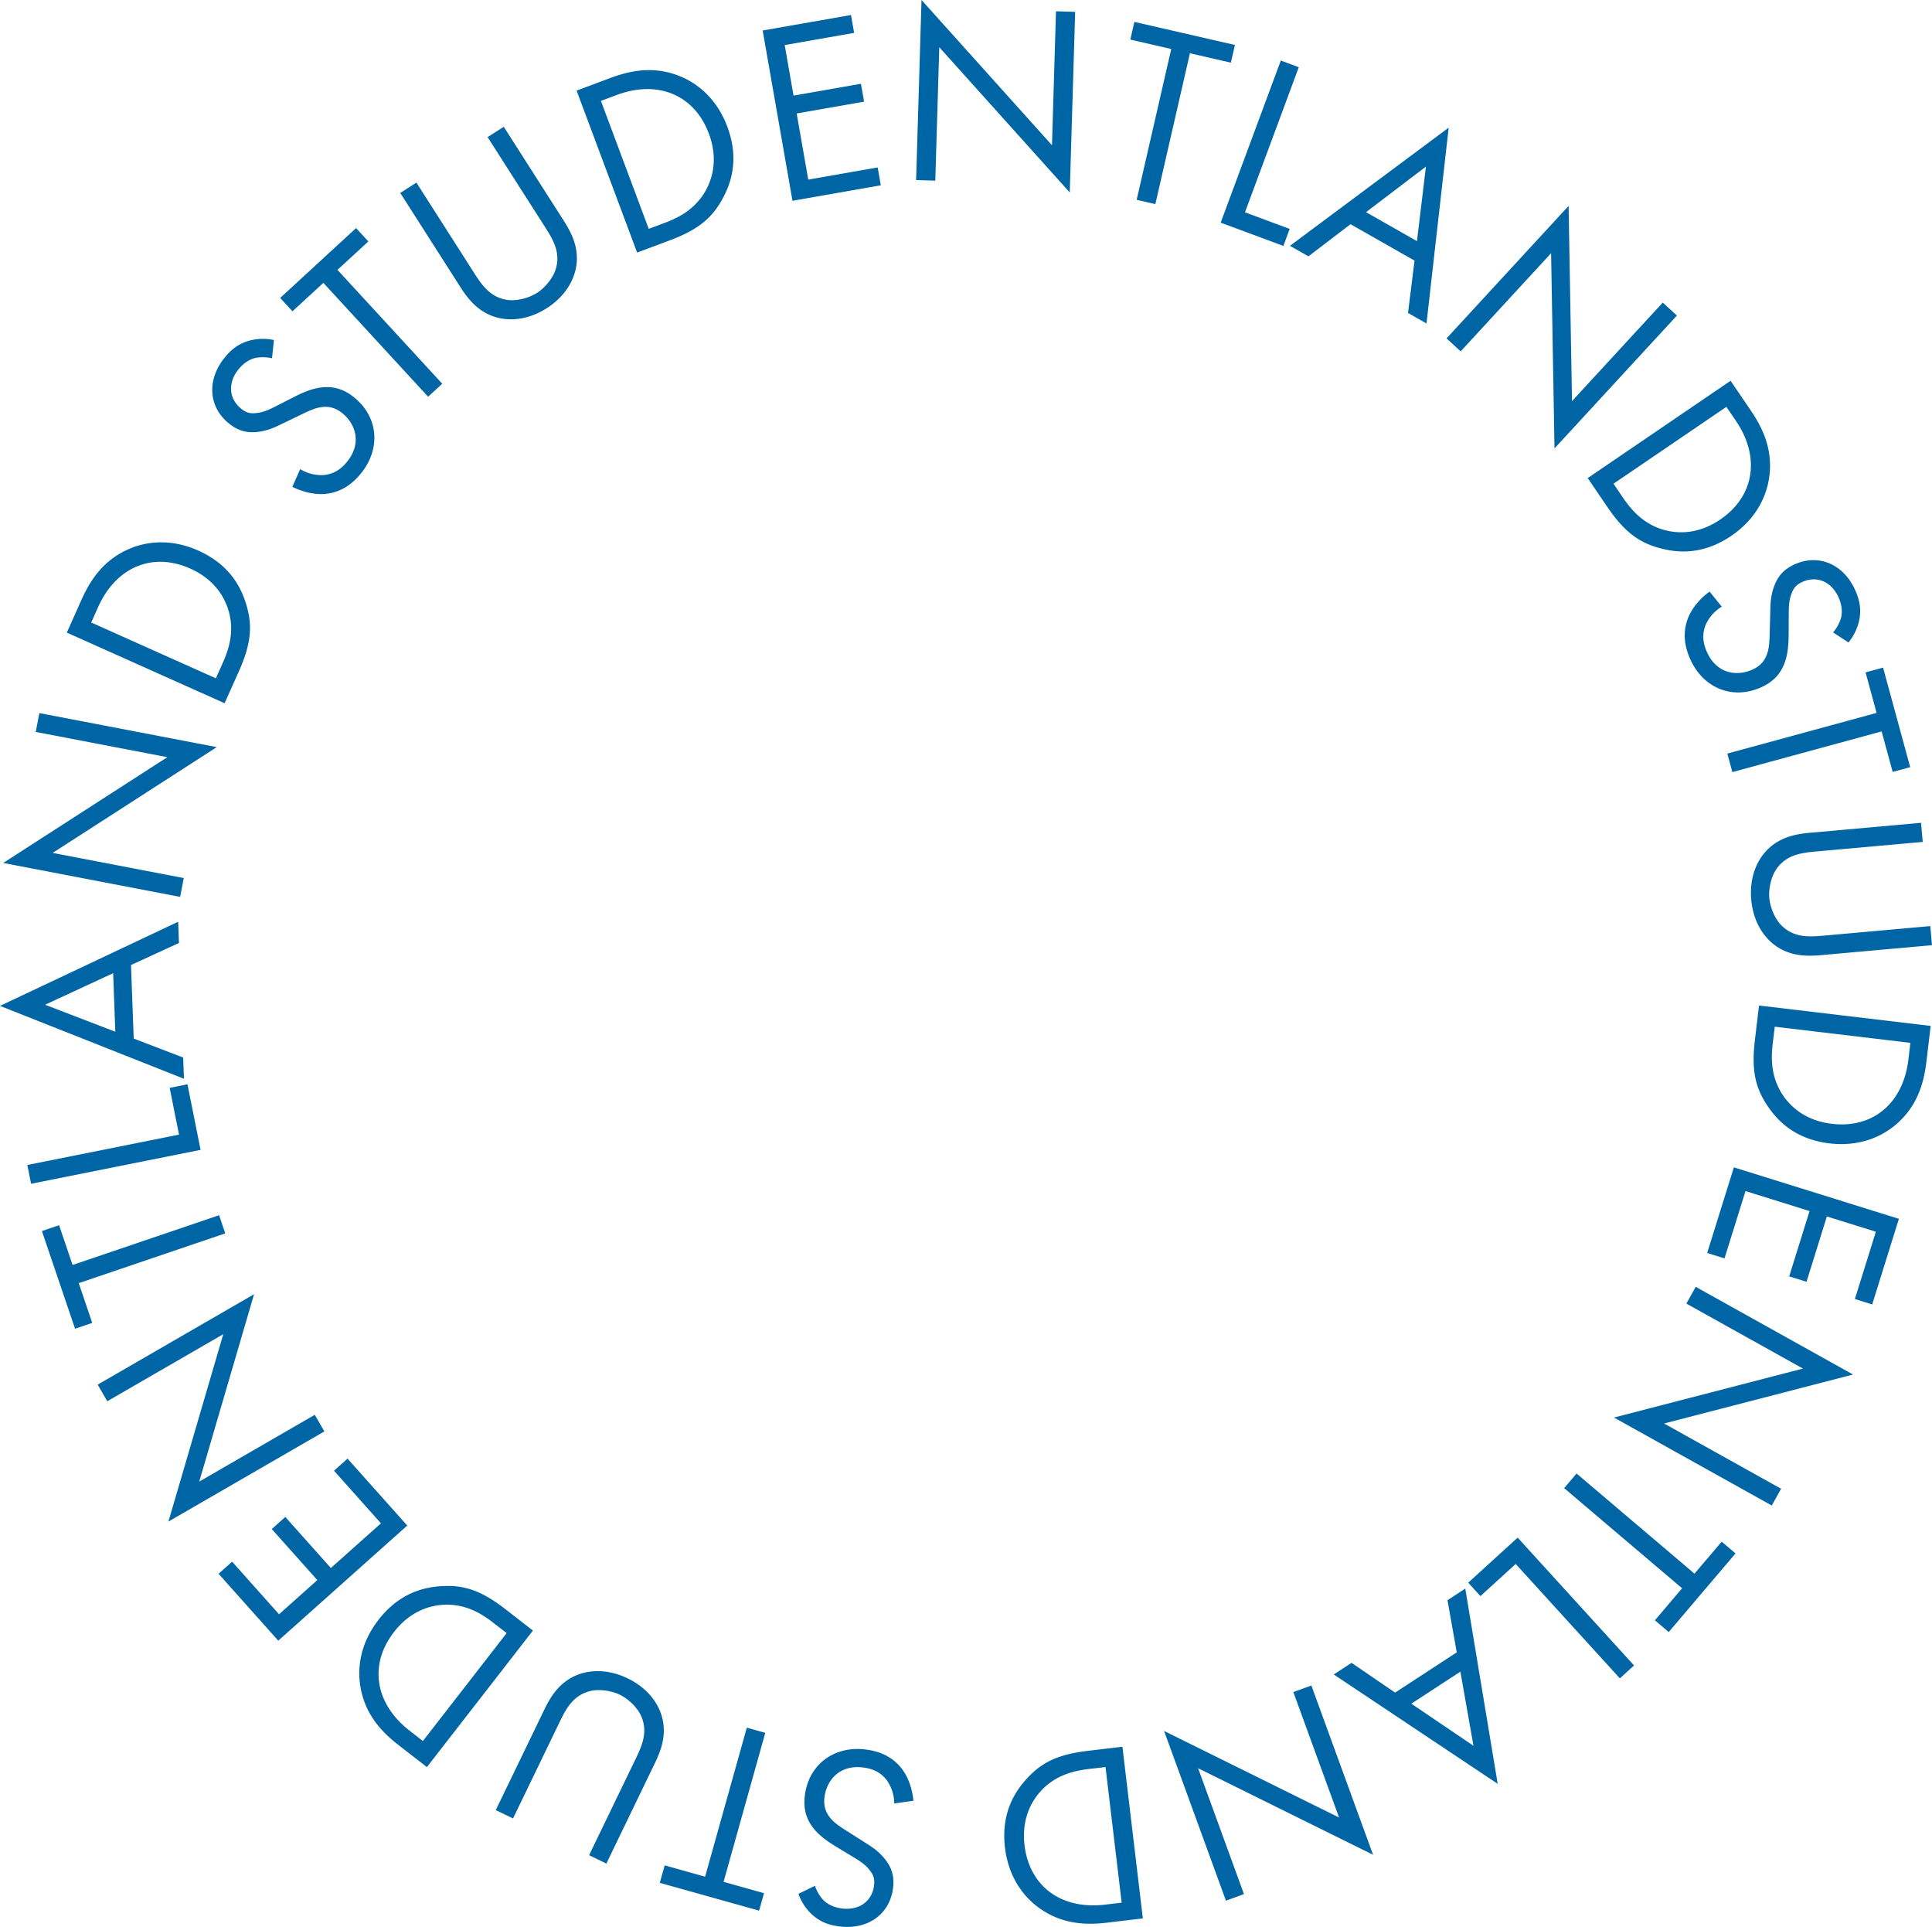 <?xml version="1.0" encoding="UTF-8"?> <svg xmlns="http://www.w3.org/2000/svg" width="1573.029" height="1568.596" viewBox="0 0 1573.029 1568.596"> <defs> <style> .cls-1 { fill: #0065a4; fill-rule: evenodd; } </style> </defs> <path id="STUDENTLAND_STUDENTLANDSTUDENTLAND" data-name="STUDENTLAND STUDENTLANDSTUDENTLAND" class="cls-1" d="M701.107,1591.49a42.583,42.583,0,0,0,11.56,17.27c6.3,5.51,12.981,8.09,21.558,9.22,22.593,2.98,41.021-9.28,43.857-30.83,1.377-10.46-1.325-17.41-6.621-24.07-5.477-6.89-12-10.73-17.1-13.96l-11.781-7.51c-6.881-4.31-11.99-7.54-15.469-11.82-4.415-5.27-5.582-10.95-4.755-17.23,1.845-14.02,12.631-26.43,31.668-23.92,7.113,0.93,13.8,3.51,19.064,10.38a33.208,33.208,0,0,1,6.027,18.88l15.613-2.2c-0.781-8.61-3.7-18.79-9.721-26.39-8.383-10.68-19.641-14.08-28.846-15.29-25.1-3.31-46.4,11.34-49.787,37.07-1.322,10.05.533,18.59,6.709,26.64,5.086,6.63,12.122,11.38,19.812,16.01l12.618,7.63c4.927,2.98,9.854,5.97,13.487,10.71,3.3,4.05,4.348,7.38,3.632,12.82-1.707,12.97-12.46,20.28-26.267,18.46-7.949-1.04-12.612-4.42-15.056-6.87a33.93,33.93,0,0,1-6.782-11.54Zm-108.894-23.2-3.981,14.23,80.868,22.63,3.981-14.22-32.916-9.22,33.951-121.3-15.036-4.21-33.951,121.31Zm-61.543-8.26,14.058,6.79,39.394-81.5c5.142-10.63,8.961-21.44,6.713-34.25-2.548-14.12-12.632-27.2-28.78-35s-32.659-7.59-45.309-.81c-11.43,6.19-17.529,15.9-22.671,26.54l-39.394,81.5,14.058,6.79,37.557-77.7c5.143-10.64,10.744-22.22,24.945-25.91,7.241-1.89,17.357-.51,24.386,2.89s14.391,10.47,17.408,17.32c5.936,13.41.335,25-4.808,35.64Zm-45.734-182.88-22.5-17.47c-19.832-15.4-33.734-19.52-50.629-18.74-13.305.62-34.51,4.19-52.628,27.52-15.529,20-17.7,41.02-14.13,57.42,4.811,22.7,19.738,36.16,30.9,44.83l22.665,17.6Zm-89.59,89.92-10.832-8.41c-28.165-21.87-33.372-53.7-12.667-80.37,12.294-15.83,27.5-21.65,41.27-22.18,17.82-.59,30.763,7.86,39.6,14.72l10.832,8.41Zm-166.36-136.15,48.609,54.47,105.012-93.71L334,1237.21l-11.021,9.83,38.213,42.83-40.777,36.38-37.089-41.56-11.021,9.83,37.089,41.57L278.22,1363.9l-38.213-42.82Zm78.327-129.39-94.08,54.38,44.653-152.54-127.327,73.6,7.814,13.52,94.444-54.59-44.652,152.53,126.961-73.38ZM99.141,1047.19l-13.986,4.75,26.994,79.52,13.986-4.75-10.987-32.36,119.279-40.5-5.019-14.78-119.279,40.49Zm-22.8-33.72,138-27.6-10.677-53.378-14.482,2.9,7.614,38.069-123.516,24.7ZM196.729,817.475l-0.637-17.291L51.022,868.661,200.8,927.966l-0.637-17.291L159.9,895.267l-2.206-59.885ZM144.913,889.7L87.728,867.731l55.43-25.69Zm55.731-125.11L93.92,744.122l133.6-86.1-144.439-27.7-2.94,15.335L187.28,666.2l-133.6,86.1L197.7,779.92Zm33.254-142.3,11.637-26c10.257-22.919,10.959-37.4,6.2-53.631-3.759-12.778-12.256-32.532-39.22-44.6-23.111-10.344-44.05-7.463-59.131-.11C132.471,508,122.934,525.693,117.159,538.6L105.436,564.79ZM125.3,556.572l5.6-12.519c14.567-32.549,44.251-45.155,75.066-31.364,18.3,8.189,27.561,21.582,31.34,34.832,4.8,17.173-.34,31.75-4.908,41.958L226.8,602ZM274.041,326.633a42.569,42.569,0,0,0-20.769.715c-8,2.445-13.722,6.761-19.2,13.454-14.441,17.628-13.742,39.749,3.07,53.521,8.161,6.686,15.494,8.056,23.942,7.066,8.745-1.019,15.442-4.533,20.878-7.172l12.593-6.05c7.291-3.573,12.726-6.212,18.2-6.907,6.8-.976,12.247,1.032,17.144,5.043,10.936,8.959,15.8,24.669,3.628,39.522-4.546,5.55-10.265,9.867-18.876,10.722a33.209,33.209,0,0,1-19.222-4.836l-6.363,14.426c7.732,3.88,17.915,6.766,27.55,5.658,13.5-1.491,22.319-9.265,28.2-16.446,16.045-19.587,14.829-45.4-5.248-61.852-7.834-6.418-16.072-9.348-26.168-8.344-8.314.826-16.066,4.295-24.055,8.388l-13.128,6.7c-5.139,2.61-10.277,5.22-16.216,5.81-5.181.665-8.566-.2-12.809-3.675-10.12-8.29-10.662-21.281-1.837-32.053,5.082-6.2,10.413-8.382,13.783-9.167a33.923,33.923,0,0,1,13.376.32Zm76.914-80.254-10-10.868L279.16,292.379l10,10.868L314.314,280.1l85.3,92.689L411.1,362.215l-85.3-92.689ZM390.079,198.5l-13.158,8.407,48.735,76.28c6.361,9.958,13.563,18.878,25.644,23.679,13.361,5.235,29.783,3.506,44.9-6.15s23.585-23.831,24.449-38.155c0.721-12.98-4.346-23.264-10.708-33.221L461.2,153.062l-13.158,8.407,46.463,72.724c6.362,9.958,13.291,20.8,8.979,34.827-2.188,7.157-8.663,15.049-15.242,19.253s-16.462,6.761-23.876,5.739c-14.536-1.981-21.466-12.827-27.827-22.784Zm179.7,56.935,26.682-9.974C619.978,236.672,630.781,227,639,212.218c6.458-11.65,14.554-31.572,4.211-59.242-8.866-23.718-25.622-36.6-41.446-42.175-21.848-7.827-41.142-2.192-54.384,2.758L520.5,123.607ZM540.294,131.975l12.847-4.8c33.4-12.486,63.222-.206,75.044,31.418,7.018,18.776,3.989,34.776-2.79,46.772-8.858,15.475-22.843,22.054-33.318,25.97l-12.847,4.8Zm203.618-69.9L672,74.664l24.273,138.63L768.186,200.7l-2.548-14.549-56.532,9.9L699.68,142.22l54.87-9.607L752,118.064l-54.87,9.608-7.206-41.153,56.533-9.9Zm68.626,134.813,3.254-108.617L922.021,206.5l4.4-147-15.607-.467-3.266,109.039L801.322,49.837l-4.391,146.581Zm240.652-96.04,3.3-14.4L974.641,67.677l-3.3,14.4,33.321,7.641L976.5,212.492l15.219,3.49L1019.87,93.2Zm40.67-1.723-48.95,131.953,51.04,18.936,5.13-13.848-36.4-13.505,43.82-118.1Zm103.58,205.471,15.04,8.553,18.07-159.392-129.22,96.181,15.04,8.553,34.28-26.136,52.09,29.623Zm-34.17-82.055,48.76-37.08-7.31,60.654Zm77.03,113.325,73.63-79.911,2.77,158.913,99.65-108.151-11.48-10.581-73.92,80.222-2.76-158.913-99.37,107.841Zm103.44,103.151,16.03,23.545c14.13,20.755,26.09,28.948,42.4,33.412,12.85,3.5,34.13,6.632,58.54-9.992,20.93-14.25,29.46-33.586,31.12-50.281,2.4-23.081-7.66-40.481-15.61-52.167l-16.15-23.719Zm112.91-57.984,7.72,11.337c20.06,29.475,15.22,61.358-12.68,80.357-16.57,11.28-32.83,12.141-46.09,8.408-17.14-4.924-26.85-16.944-33.15-26.187l-7.72-11.337Zm99.4,191.786a42.632,42.632,0,0,0,8.89-18.787c1.49-8.234.28-15.295-3.16-23.234-9.05-20.914-29.03-30.431-48.97-21.8-9.69,4.189-14.27,10.078-17.26,18.04-3.1,8.239-3.05,15.8-3.19,21.843l-0.4,13.965c-0.16,8.118-.31,14.159-2.2,19.346-2.25,6.491-6.53,10.412-12.34,12.926-12.98,5.614-29.17,2.733-36.79-14.889-2.85-6.584-4.06-13.645-.88-21.691a33.2,33.2,0,0,1,13.11-14.867l-9.91-12.268c-6.99,5.1-14.22,12.822-17.65,21.893-4.86,12.679-2,24.083,1.69,32.6,10.05,23.238,33.56,33.99,57.38,23.684,9.29-4.022,15.67-10,19.41-19.433,3.07-7.769,3.54-16.248,3.57-25.225l0.06-14.739c0.03-5.763.07-11.526,2.27-17.075,1.78-4.91,4.1-7.522,9.13-9.7,12.01-5.194,23.8.278,29.33,13.059,3.19,7.359,2.68,13.1,1.83,16.451a33.813,33.813,0,0,1-6.41,11.742Zm36,105.39,14.25-3.883L1584.22,593.3l-14.25,3.882,8.99,32.981-121.54,33.113,4.1,15.065,121.54-33.113Zm24.47,56.981-1.39-15.552-90.16,8.071c-11.77,1.054-23,3.331-32.83,11.837-10.81,9.441-16.85,24.811-15.25,42.675s10.27,31.916,22.58,39.287c11.19,6.625,22.65,6.87,34.42,5.817l90.16-8.071-1.39-15.552-85.96,7.7c-11.77,1.053-24.59,2.2-35.04-8.091-5.34-5.241-9.36-14.626-10.06-22.4s1.59-17.726,5.92-23.833c8.46-11.985,21.28-13.132,33.05-14.186ZM1483.21,868.363l-3.36,28.287c-2.97,24.934.68,38.967,10.05,53.044,7.4,11.078,21.4,27.4,50.73,30.89,25.15,2.988,44.28-6,56.48-17.512,16.97-15.832,20.8-35.564,22.47-49.6l3.39-28.5Zm123.25,30.372-1.62,13.62c-4.21,35.411-28.79,56.289-62.32,52.3-19.9-2.366-32.73-12.391-40.29-23.914-9.7-14.964-9.14-30.409-7.82-41.515l1.62-13.619Zm-31.09,212.955,21.73-69.7-134.36-41.89-21.73,69.7,14.1,4.39,17.09-54.79,52.17,16.27-16.58,53.18,14.1,4.39,16.58-53.17,39.88,12.43-17.08,54.79Zm-151.3-.69,94.92,52.9-153.86,39.86,128.46,71.6,7.61-13.64-95.29-53.11,153.86-39.86-128.09-71.39Zm-25.6,257.81,11.25,9.56,54.36-64.01-11.26-9.56-22.13,26.05-96.02-81.53-10.1,11.9,96.02,81.53Zm-16.99,36.76-94.77-104.05-40.25,36.66,9.95,10.92,28.7-26.15,84.83,93.13Zm-230.01-2.12-14.49,9.46,133.47,89.01L1244.05,1343l-14.48,9.46,7.55,42.45-50.18,32.76Zm88.6,7.17,10.66,60.32-50.59-34.25Zm-135.99,16.63,37.22,102.09-142.471-70.46,50.371,138.17,14.67-5.35-37.36-102.49,142.47,70.47-50.23-137.78ZM964.9,1471.73l-28.285,3.37c-24.933,2.96-37.718,9.8-49.2,22.22-9.034,9.78-21.619,27.22-18.127,56.55,2.994,25.14,16.219,41.63,30.272,50.79,19.371,12.78,39.45,11.88,53.488,10.21l28.494-3.39Zm-0.61,126.93-13.619,1.62c-35.409,4.21-61.469-14.78-65.461-48.31-2.37-19.9,4.364-34.73,13.792-44.77,12.272-12.94,27.417-16.02,38.521-17.34l13.619-1.62Z" transform="translate(-51.031 -49.844)"></path> </svg> 